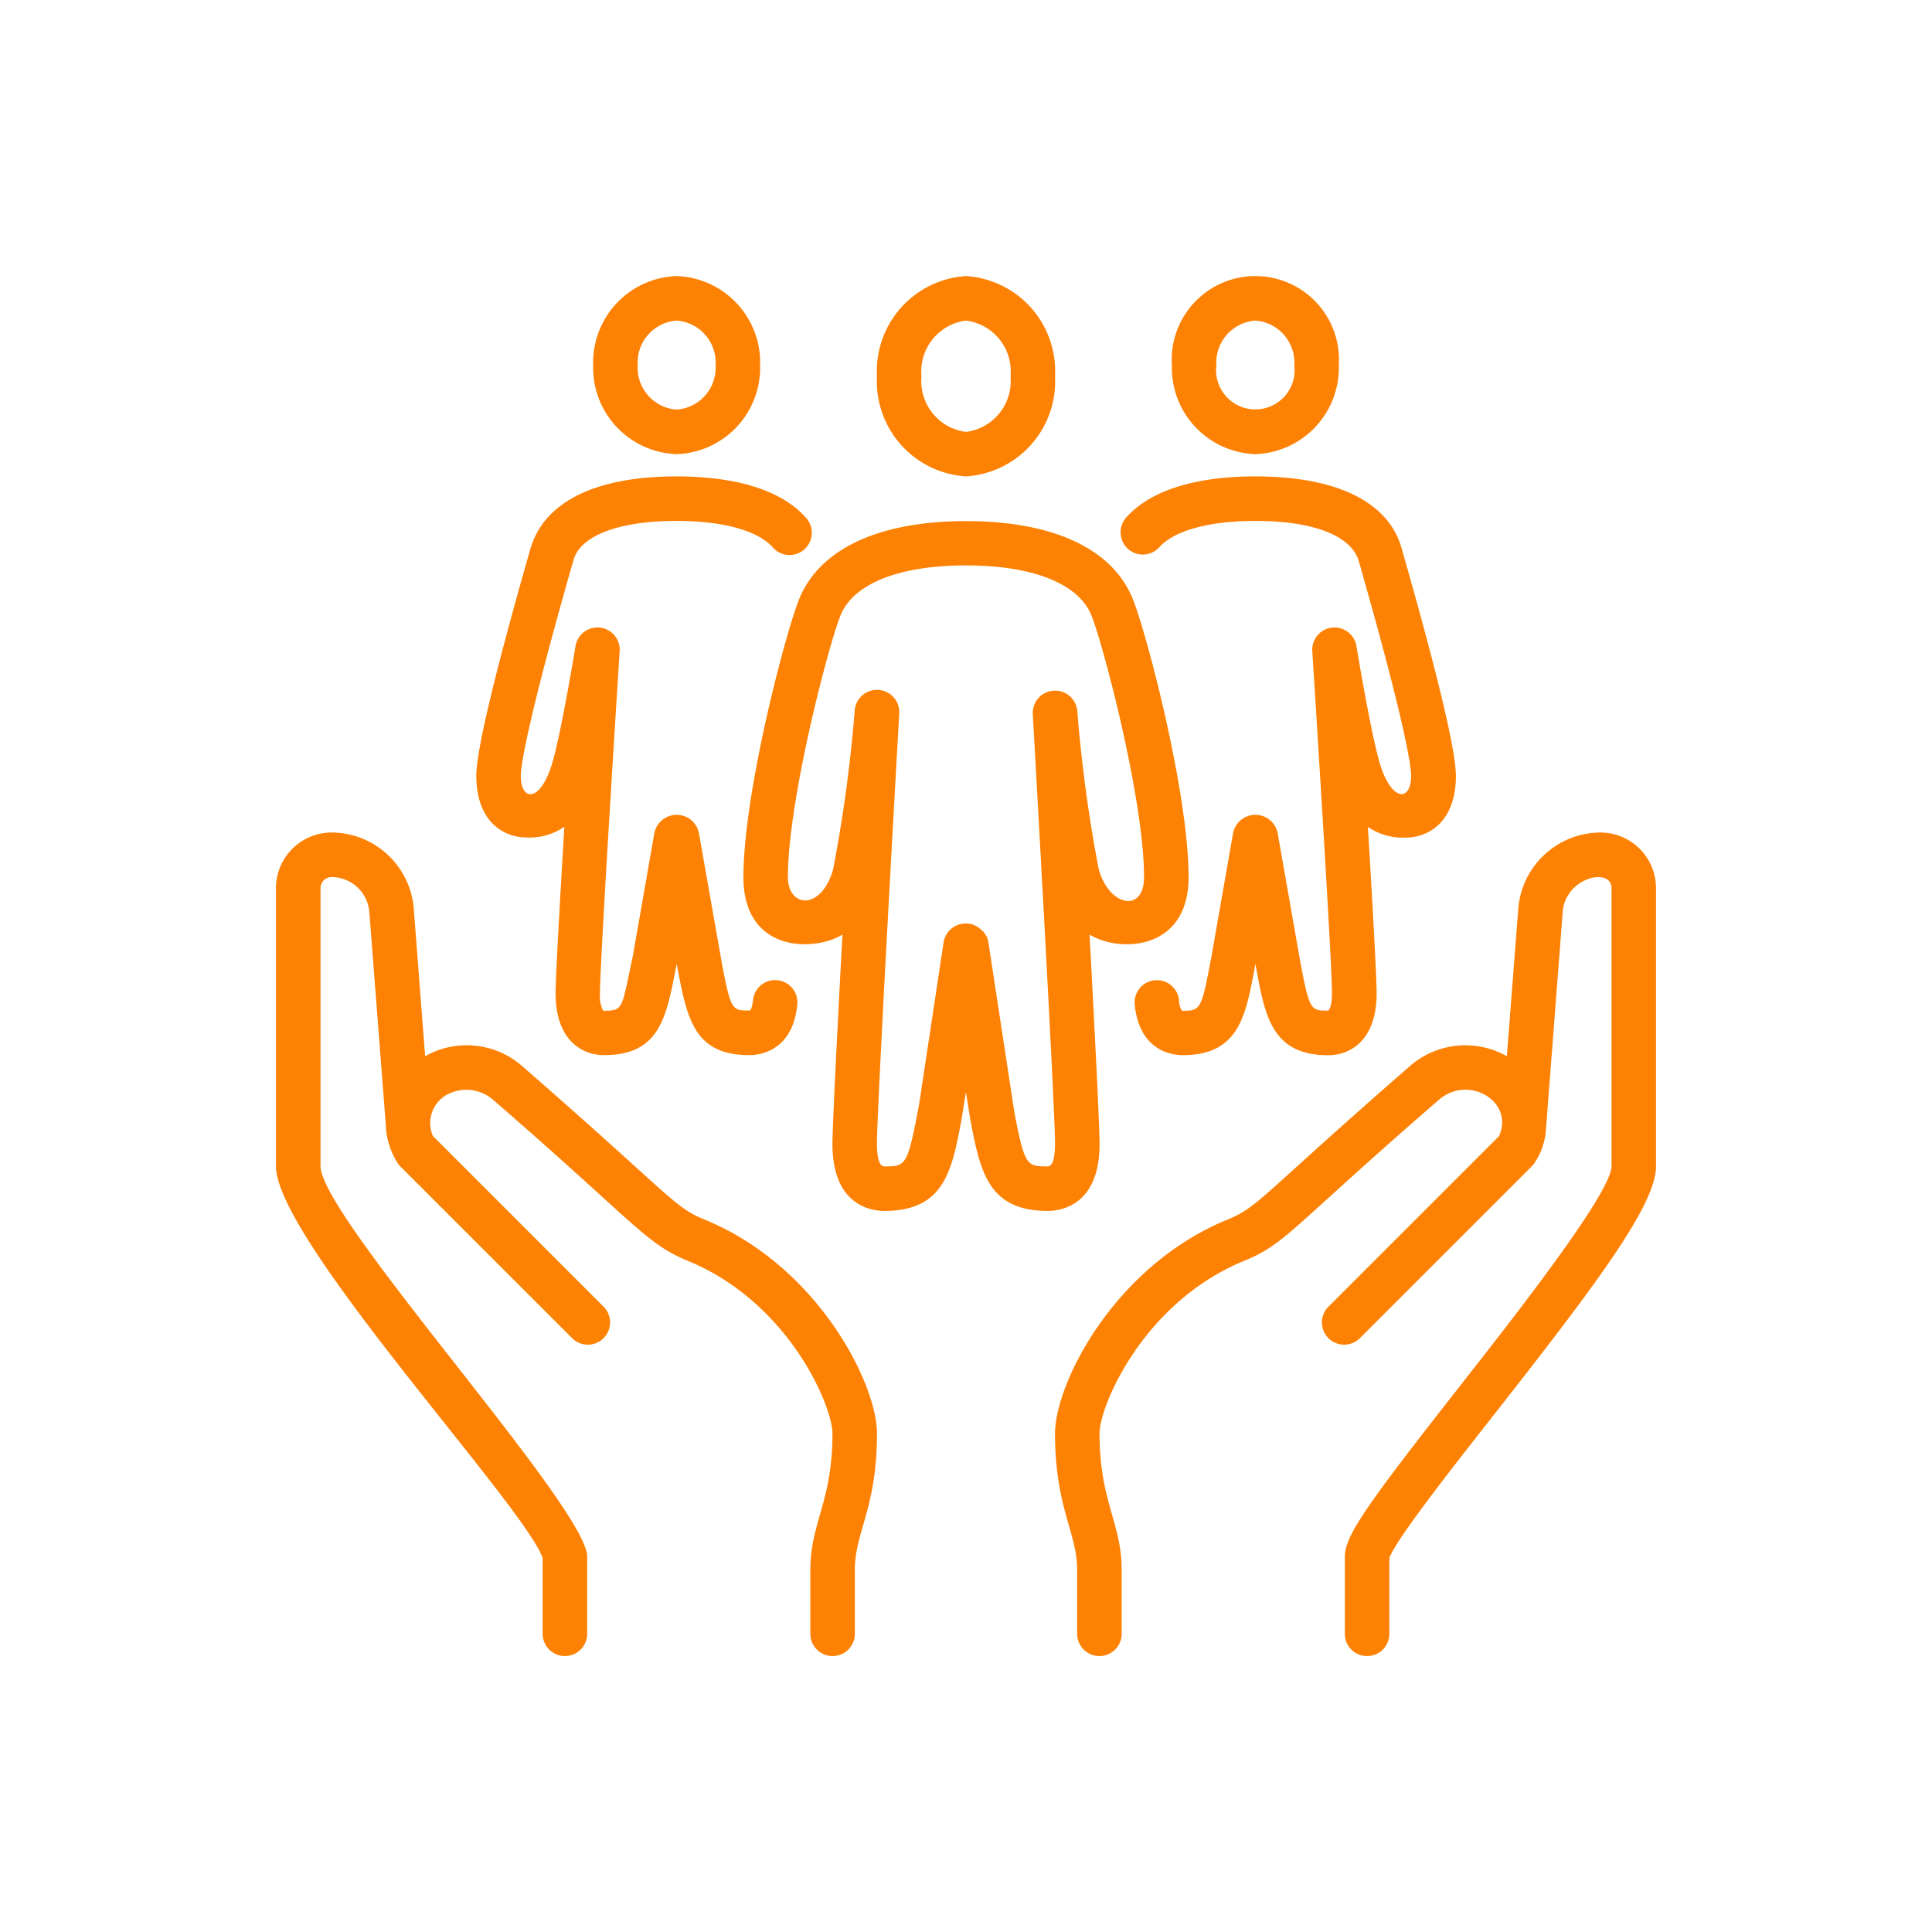 <svg xmlns="http://www.w3.org/2000/svg" width="300" height="300" viewBox="0 0 300 300"><g id="Group_3986" data-name="Group 3986" transform="translate(-58 -5530)"><rect id="Rectangle_3625" data-name="Rectangle 3625" width="300" height="300" transform="translate(58 5530)" fill="#fd8103" opacity="0"></rect><g id="social" transform="translate(100.857 5572.858)"><path id="Path_3809" data-name="Path 3809" d="M67.515,86.086C62.752,84.147,62.5,82.558,39.378,62.4a13.1,13.1,0,0,0-15.221-1.666L22.391,37.793A12.85,12.85,0,0,0,9.641,26,8.641,8.641,0,0,0,1,34.641v43.2c0,11.343,38.71,52.842,41.406,60.829v11.751a3.456,3.456,0,1,0,6.912,0V138.431c0-7.576-41.191-52.465-41.406-60.588v-43.2a1.728,1.728,0,0,1,1.728-1.728,5.9,5.9,0,0,1,5.851,5.416l2.554,32.99a11.751,11.751,0,0,0,2.043,6.308L46.944,104.48a3.456,3.456,0,1,0,4.887-4.887L25.366,73.129a5.025,5.025,0,0,1,2.333-6.5,6.332,6.332,0,0,1,7.085.937C56.732,86.577,58.391,89.826,64.9,92.487c15.736,6.439,22.507,22.579,22.507,26.831,0,10.573-3.435,13.894-3.435,21.149v9.957a3.456,3.456,0,1,0,6.912,0v-9.957c0-5.838,3.435-9.591,3.435-21.149C94.318,111.541,85.111,93.272,67.515,86.086Z" transform="translate(-1 60.416)" fill="#fd8103"></path><path id="Path_3810" data-name="Path 3810" d="M120.677,26a12.854,12.854,0,0,0-12.743,11.8l-1.773,22.935A13.1,13.1,0,0,0,90.954,62.4C67.8,82.589,67.576,84.144,62.82,86.086,45.207,93.272,36,111.541,36,119.318c0,11.54,3.435,15.411,3.435,21.149v9.957a3.456,3.456,0,1,0,6.912,0v-9.957c0-7.224-3.435-10.579-3.435-21.149,0-4.251,6.771-20.409,22.507-26.831,6.418-2.623,7.241-5.1,30.114-24.919,4.576-4.068,11.824.135,9.415,5.565L78.487,99.593a3.456,3.456,0,1,0,4.887,4.887l26.858-26.855a10.452,10.452,0,0,0,2-5.554l2.6-33.74c.425-5.419,7.58-6.985,7.58-3.691v43.2C122.295,82.081,107.461,101,98.6,112.3,84.536,130.233,81,135.179,81,138.434v11.99a3.456,3.456,0,0,0,6.912,0V138.673c.919-2.73,9.332-13.479,16.127-22.12,15.729-20.046,25.279-32.665,25.279-38.71v-43.2A8.641,8.641,0,0,0,120.677,26Z" transform="translate(84.968 60.416)" fill="#fd8103"></path><path id="Path_3811" data-name="Path 3811" d="M41.841,32.106A14.782,14.782,0,0,0,55.665,16.553,14.782,14.782,0,0,0,41.841,1,14.782,14.782,0,0,0,28.016,16.553,14.782,14.782,0,0,0,41.841,32.106Zm0-24.194a7.949,7.949,0,0,1,6.912,8.641,7.949,7.949,0,0,1-6.912,8.641,7.949,7.949,0,0,1-6.912-8.641,7.949,7.949,0,0,1,6.912-8.641Z" transform="translate(65.302 -0.989)" fill="#fd8103"></path><path id="Path_3812" data-name="Path 3812" d="M77.3,108.752c0-2.872-.75-17.6-1.552-32.544,4.493,2.813,15.377,2.627,15.377-8.9,0-13.317-6.743-38.793-8.806-43.548-3.283-7.6-12.442-11.751-25.756-11.751S34.1,16.188,30.806,23.76C28.743,28.516,22,53.992,22,67.309c0,11.786,11.1,11.578,15.377,8.9-.8,14.941-1.552,29.672-1.552,32.544,0,9.622,6.152,10.369,8.039,10.369,9.332,0,10.5-6.221,11.993-14.132l.691-4.327.691,4.327c1.524,7.911,2.706,14.132,12.021,14.132C71.147,119.121,77.3,118.374,77.3,108.752Zm-8.039,3.456c-3.252,0-3.591,0-5.205-8.509L60.043,77.432a3.145,3.145,0,0,0-1.32-2.129,3.273,3.273,0,0,0-2.316-.809,3.456,3.456,0,0,0-3.325,2.938L49.3,102.451l-.235,1.248c-1.614,8.509-1.953,8.509-5.205,8.509-1.016,0-1.127-2.419-1.127-3.456,0-5.851,3.415-66.152,3.456-66.76a3.466,3.466,0,1,0-6.912-.512,225.616,225.616,0,0,1-3.342,24.567c-1.815,6.518-7.027,6.007-7.027,1.262,0-12.256,6.567-36.982,8.24-40.821,2.074-4.839,9.162-7.6,19.41-7.6s17.323,2.765,19.41,7.6c1.673,3.854,8.24,28.566,8.24,40.821,0,5.565-5.4,4.6-7.04-1.262A225.606,225.606,0,0,1,73.843,41.48a3.466,3.466,0,0,0-6.912.511c.038.608,3.456,60.909,3.456,66.76C70.387,109.789,70.276,112.208,69.26,112.208Z" transform="translate(50.581 26.051)" fill="#fd8103"></path><path id="Path_3813" data-name="Path 3813" d="M54.231,28.658A13.427,13.427,0,0,0,67.191,14.833a12.988,12.988,0,1,0-25.922,0A13.427,13.427,0,0,0,54.231,28.658Zm0-20.737a6.532,6.532,0,0,1,6.048,6.912,6.1,6.1,0,1,1-12.1,0A6.532,6.532,0,0,1,54.231,7.92Z" transform="translate(97.843 -0.997)" fill="#fd8103"></path><path id="Path_3814" data-name="Path 3814" d="M28.215,28.65A13.427,13.427,0,0,0,41.176,14.825,13.427,13.427,0,0,0,28.215,1,13.427,13.427,0,0,0,15.254,14.825,13.427,13.427,0,0,0,28.215,28.65Zm0-20.737a6.532,6.532,0,0,1,6.048,6.912,6.532,6.532,0,0,1-6.048,6.912,6.532,6.532,0,0,1-6.048-6.912,6.532,6.532,0,0,1,6.048-6.912Z" transform="translate(33.997 -0.989)" fill="#fd8103"></path><path id="Path_3815" data-name="Path 3815" d="M44.97,20.987c2.323-2.589,7.756-4.075,14.9-4.075,8.941,0,14.924,2.26,16.075,6.287,7.535,26.34,8.119,32.143,8.119,33.294,0,4.116-3.187,4.078-4.97-2.291-1.448-5.184-3.5-17.741-3.525-17.869a3.456,3.456,0,0,0-6.857.778c1.058,16.569,3.062,49.006,3.062,53.15,0,1.8-.37,2.585-.615,2.689-2.658,0-2.872,0-4.251-7.258L63.33,65.365a3.529,3.529,0,0,0-6.912,0L53.051,84.589,52.84,85.7c-1.382,7.258-1.593,7.258-4.369,7.282a3.18,3.18,0,0,1-.449-1.645,3.456,3.456,0,0,0-6.878.691c.722,7.258,5.876,7.842,7.445,7.842,8.6,0,9.729-5.969,11.06-12.878l.225-1.3L60.119,87c1.313,6.912,2.444,12.878,11.06,12.878,3.639,0,7.528-2.523,7.528-9.6,0-2.537-.653-14.1-1.358-25.849a9.546,9.546,0,0,0,5.876,1.656c3.594,0,7.79-2.506,7.79-9.574,0-3.9-2.82-15.74-8.454-35.437C80.49,13.926,72.444,10,59.874,10c-6.539,0-15.328,1.106-20.046,6.373a3.456,3.456,0,1,0,5.147,4.614Z" transform="translate(92.2 21.117)" fill="#fd8103"></path><path id="Path_3816" data-name="Path 3816" d="M17.79,66.067a9.546,9.546,0,0,0,5.876-1.656c-.691,11.751-1.358,23.312-1.358,25.849,0,7.078,3.888,9.6,7.528,9.6,8.7,0,9.7-5.9,11.271-14.171,1.583,8.329,2.554,14.171,11.288,14.171,1.562,0,6.722-.567,7.445-7.842a3.456,3.456,0,1,0-6.878-.691c-.128,1.282-.442,1.687-.567,1.614-2.658,0-2.872,0-4.251-7.258L44.562,65.365a3.529,3.529,0,0,0-6.912,0L34.283,84.589C32.51,92.8,32.9,92.946,29.7,92.98a4.956,4.956,0,0,1-.5-2.72c0-4.147,2-36.581,3.062-53.15a3.456,3.456,0,0,0-6.857-.778c-.024.128-2.074,12.691-3.525,17.869-1.818,6.48-4.974,6.366-4.974,2.291,0-1.151.584-6.954,8.188-33.525,1.082-3.795,7.065-6.055,16.006-6.055,7.147,0,12.581,1.486,14.9,4.075a3.456,3.456,0,1,0,5.143-4.614C56.434,11.106,47.645,10,41.106,10c-12.57,0-20.616,3.926-22.725,11.3C12.82,40.76,10,52.594,10,56.493,10,63.571,14.2,66.067,17.79,66.067Z" transform="translate(21.106 21.117)" fill="#fd8103"></path></g></g></svg>